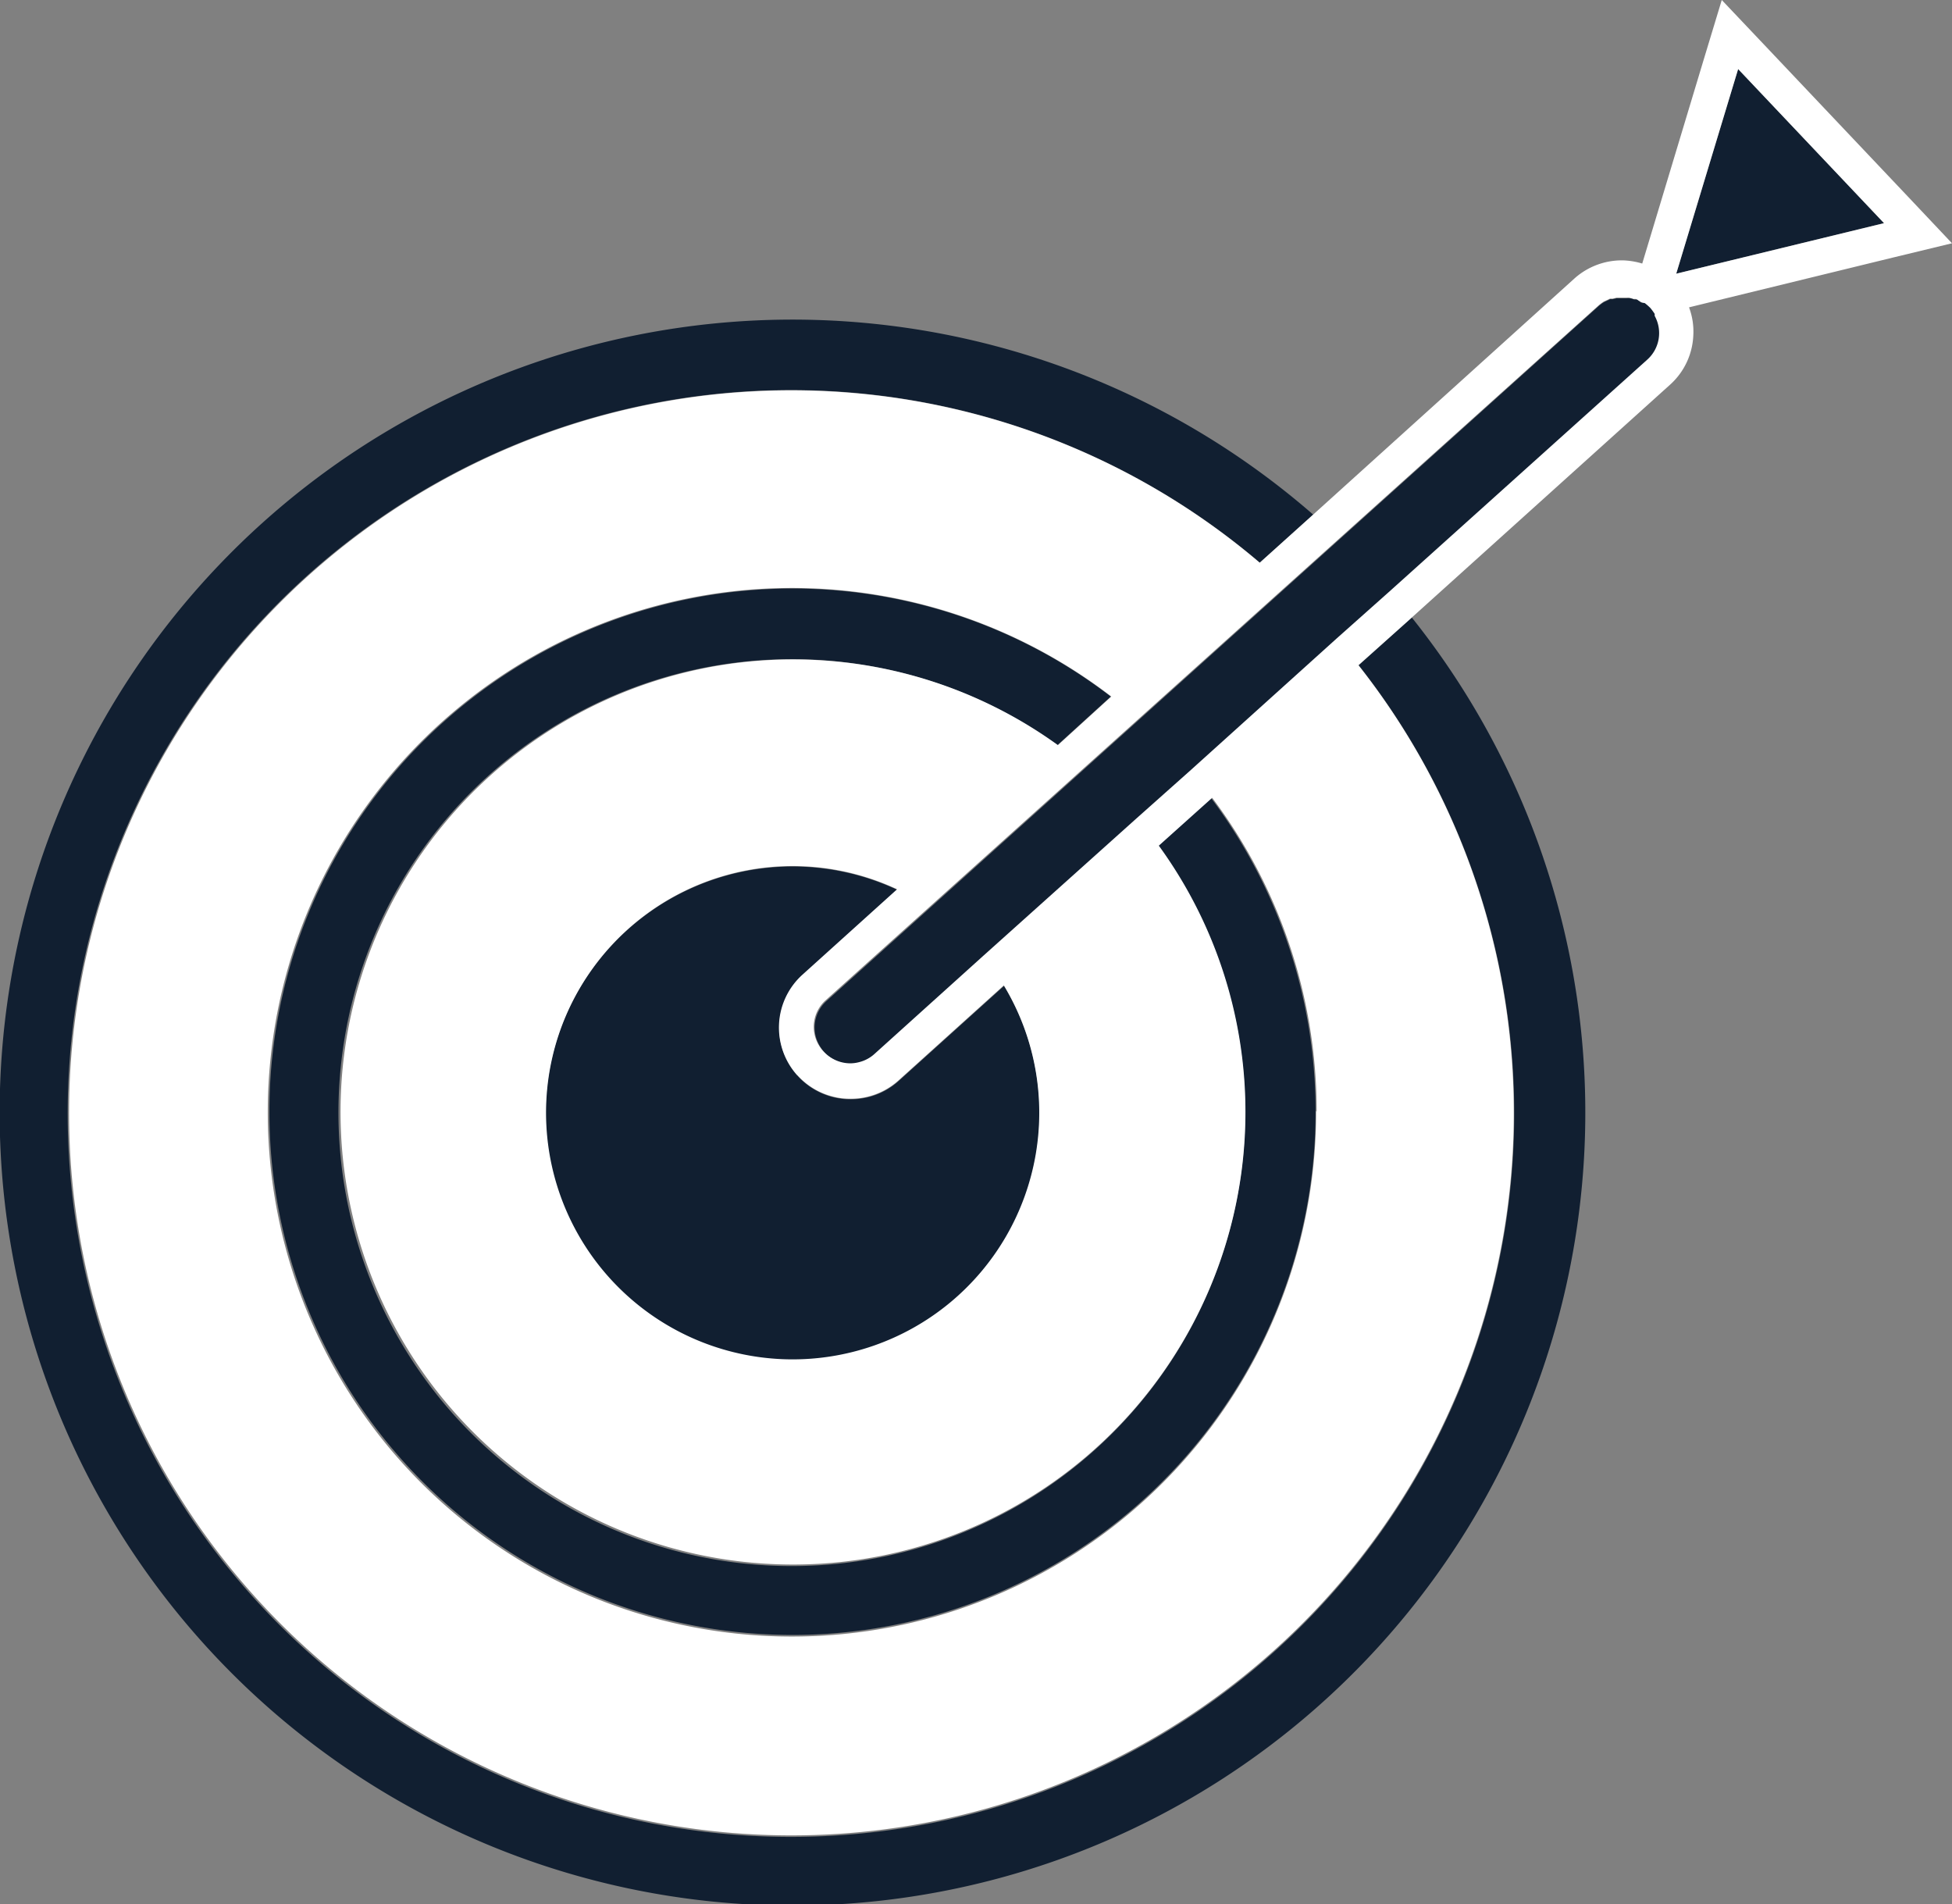 <svg xmlns="http://www.w3.org/2000/svg" viewBox="0 0 109.71 107.01"><rect x="0" y="0" width="109.71" height="107.01" fill="#808080" stroke="none"/><defs><style>.cls-1{fill:none;}.cls-2{fill:#111f31;}.cls-3{fill:#fff;}</style></defs><g id="レイヤー_2" data-name="レイヤー 2"><g id="レイヤー_1-2" data-name="レイヤー 1"><path class="cls-1" d="M91.18,16.65l-.16,0h.16Z"/><path class="cls-1" d="M91.46,16.68a.9.9,0,0,1,.16,0A.9.9,0,0,0,91.46,16.68Z"/><path class="cls-1" d="M90.27,16.88l.23-.11Z"/><polygon class="cls-1" points="78.06 33.17 92.52 20.14 78.06 33.17 78.06 33.17"/><path class="cls-1" d="M90.65,16.73l.21-.05Z"/><path class="cls-1" d="M89.85,17.16a2.49,2.49,0,0,1,.31-.23A2.49,2.49,0,0,0,89.85,17.16Z"/><path class="cls-1" d="M93,17.75a2,2,0,0,1,.16,1.39A2,2,0,0,0,93,17.75Z"/><path class="cls-2" d="M76.36,37.38a40.65,40.65,0,1,1-5.55-5.76l3-2.7a44.56,44.56,0,1,0,5.54,5.78Z"/><path class="cls-2" d="M65.1,47.52a25.48,25.48,0,1,1-5.67-5.65l3-2.73a29.4,29.4,0,1,0,5.63,5.69Z"/><path class="cls-2" d="M50.43,50a13.88,13.88,0,1,0,6,5.4l-5.92,5.34a4,4,0,0,1-1.75.92,4.15,4.15,0,0,1-.93.11,4,4,0,0,1-2.68-7Z"/><polygon class="cls-2" points="94.21 15.38 105.89 12.54 97.69 3.88 94.21 15.38"/><path class="cls-3" d="M109.71,13.67l-2.37-2.51L99.14,2.5,96.77,0l-1,3.3L92.3,14.81v0a4.16,4.16,0,0,0-1.11-.18,4,4,0,0,0-2.68,1L73.8,28.92l-3,2.7a40.6,40.6,0,1,0,5.55,5.76l3-2.68L93.86,21.62a3.94,3.94,0,0,0,1.31-2.76,3.87,3.87,0,0,0-.24-1.59l11.43-2.79ZM44.82,60.42a4,4,0,0,0,3,1.32,4.15,4.15,0,0,0,.93-.11,4,4,0,0,0,1.75-.92l5.92-5.34a13.86,13.86,0,1,1-6-5.4l-5.32,4.8a4,4,0,0,0-.29,5.65Zm29.15,2A29.46,29.46,0,1,1,62.46,39.14l-3,2.73a25.43,25.43,0,1,0,5.67,5.65l3-2.69A29.31,29.31,0,0,1,74,62.47ZM93.12,19.14a2,2,0,0,1-.6,1l-14.46,13-3,2.67h0l-8.25,7.44h0l-3,2.67h0l-8.62,7.77h0l-6.11,5.51a2,2,0,0,1-.87.45,1.89,1.89,0,0,1-.47.06,2,2,0,0,1-1.73-1,2,2,0,0,1,.39-2.5L89.84,17.17h0a2.49,2.49,0,0,1,.31-.23l.11-.05.23-.11.15,0,.21-.05H91l.16,0h0l.23,0a.9.9,0,0,1,.16,0,.88.88,0,0,1,.23.07l.15,0,.24.14.11.06a2.92,2.92,0,0,1,.32.28,3.43,3.43,0,0,1,.24.33l0,.11h0A2,2,0,0,1,93.12,19.14Zm1.09-3.76,3.48-11.5,8.2,8.66Z"/><path class="cls-2" d="M93,17.75l0-.11a3.43,3.43,0,0,0-.24-.33,2.92,2.92,0,0,0-.32-.28L92.24,17,92,16.83l-.15,0a.88.88,0,0,0-.23-.07.9.9,0,0,0-.16,0l-.23,0h-.37l-.21.05-.15,0-.23.11-.11.05a2.49,2.49,0,0,0-.31.23h0L46.45,56.25a2,2,0,0,0-.39,2.5,2,2,0,0,0,1.73,1,1.89,1.89,0,0,0,.47-.06,2,2,0,0,0,.87-.45l6.11-5.51h0L63.86,46h0l3-2.67h0l8.25-7.44h0l3-2.67h0l14.46-13A2,2,0,0,0,93,17.75Z"/></g></g></svg>